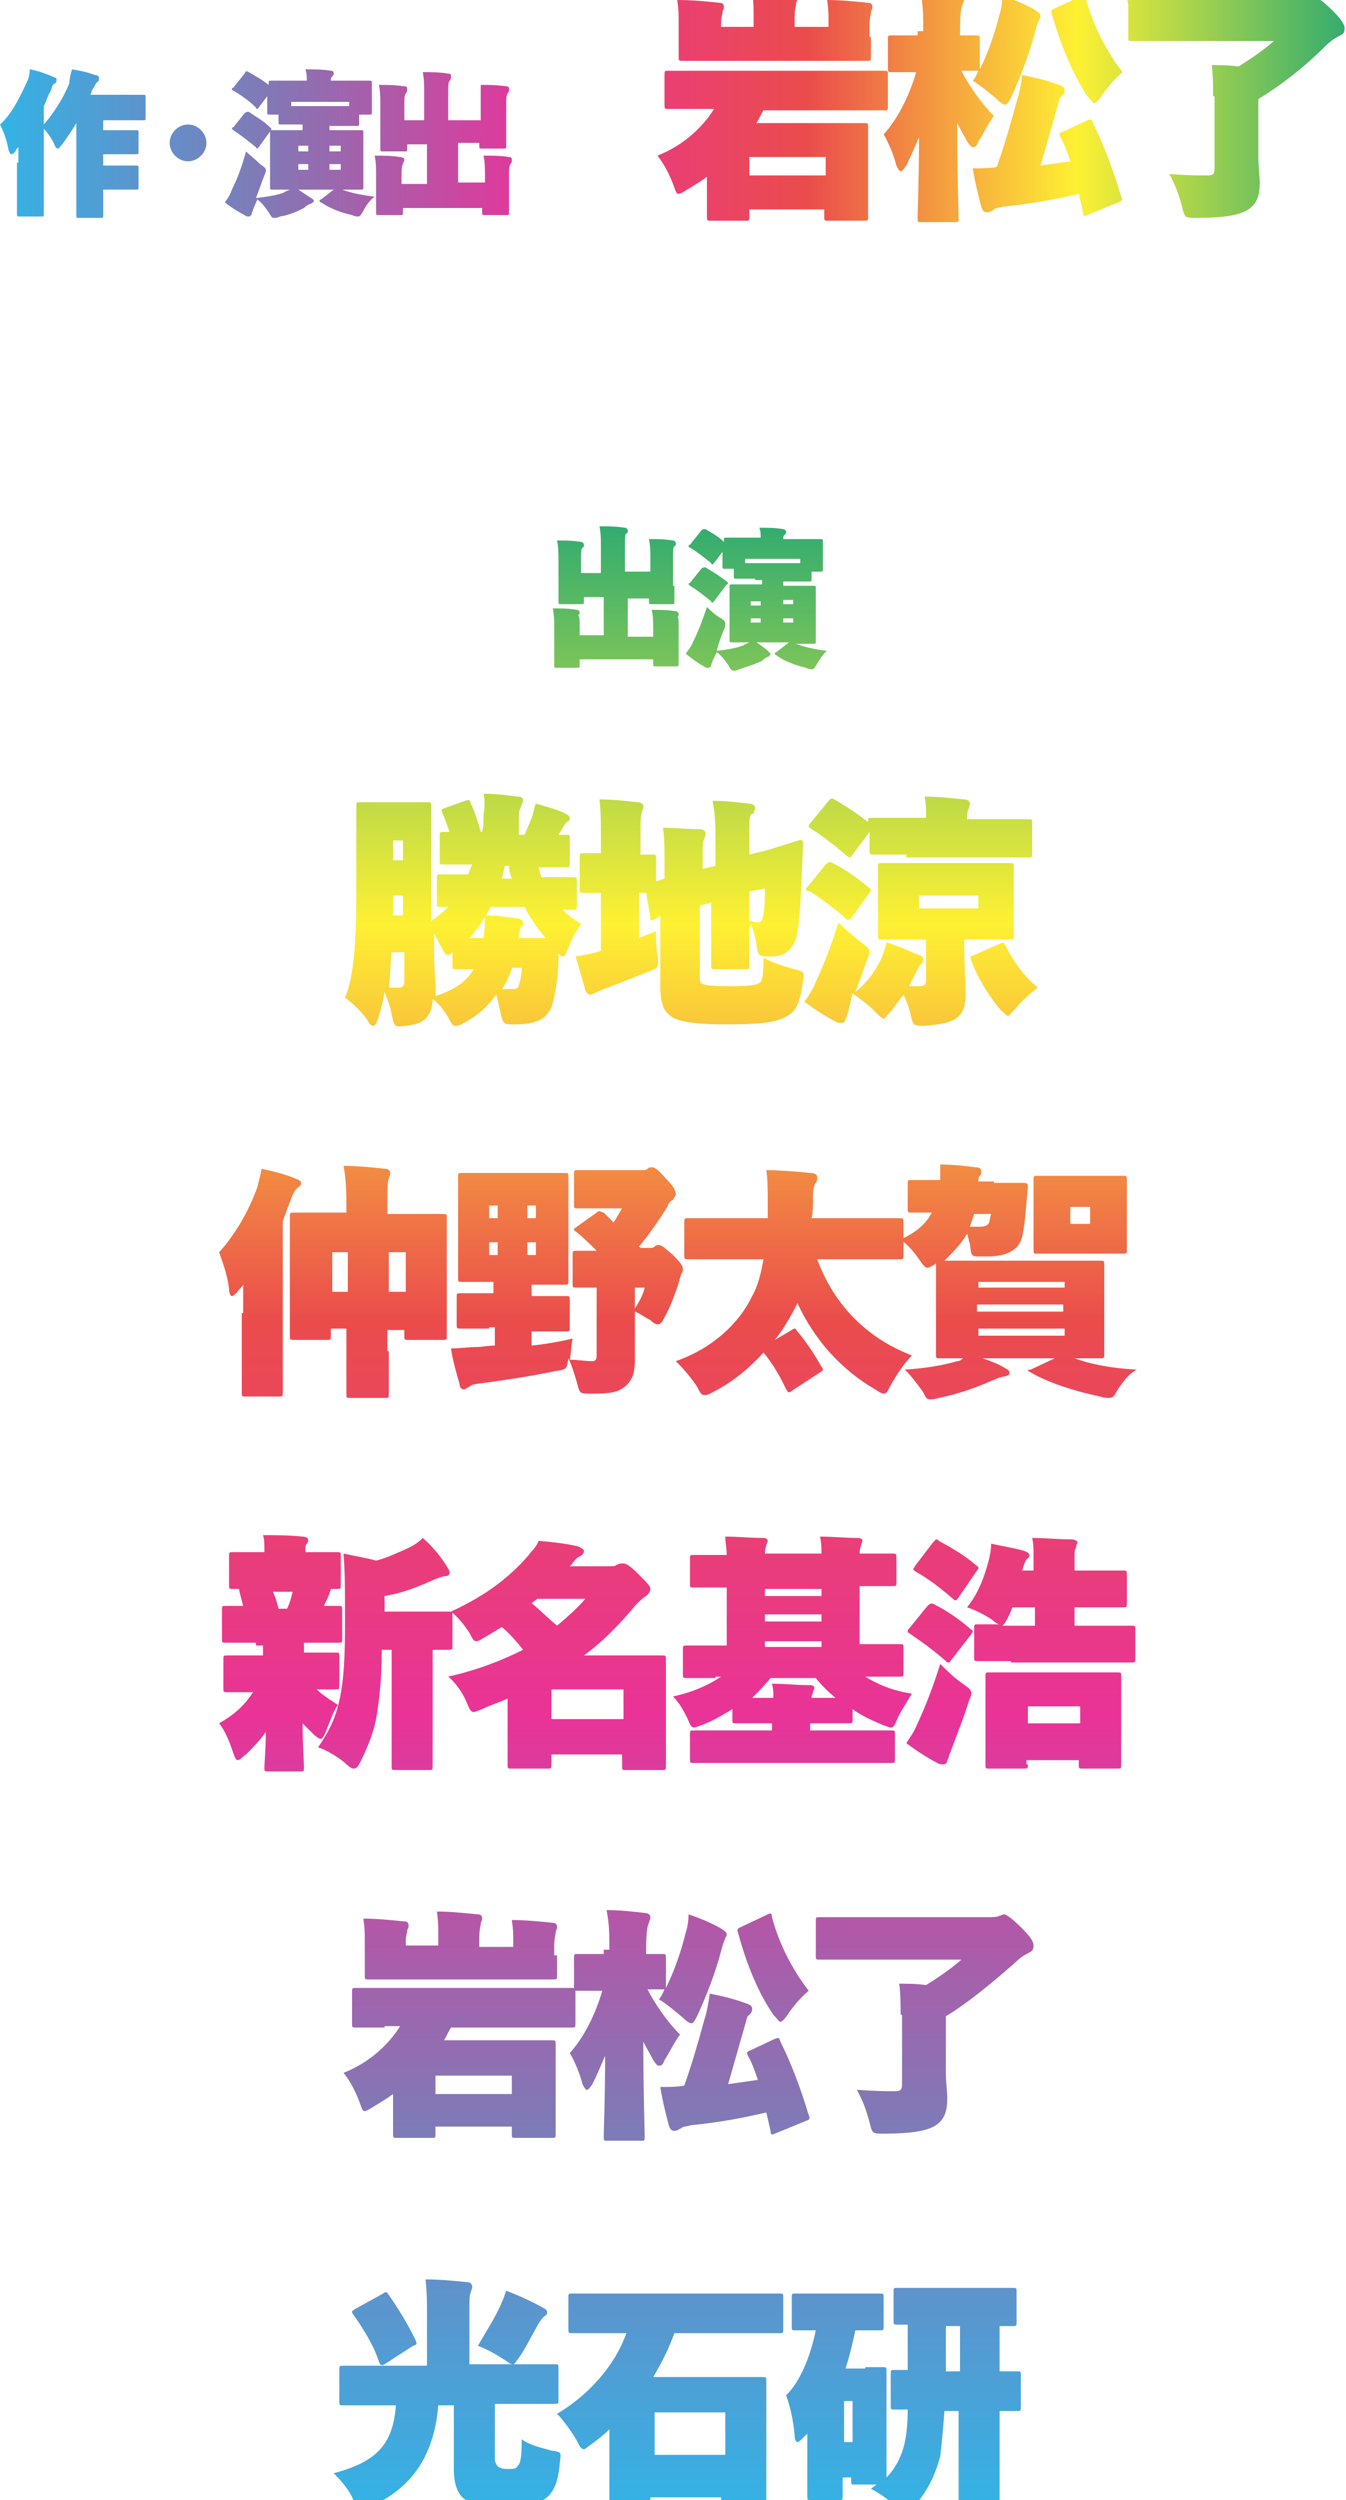 <?xml version="1.0" encoding="utf-8"?>
<!-- Generator: Adobe Illustrator 25.3.1, SVG Export Plug-In . SVG Version: 6.00 Build 0)  -->
<svg version="1.1" id="レイヤー_1" xmlns="http://www.w3.org/2000/svg" xmlns:xlink="http://www.w3.org/1999/xlink" x="0px"
	 y="0px" viewBox="0 0 95.2 176.7" style="enable-background:new 0 0 95.2 176.7;" xml:space="preserve">
<style type="text/css">
	.st0{opacity:0.8;fill:url(#SVGID_1_);}
	.st1{opacity:0.8;fill:url(#SVGID_2_);}
</style>
<linearGradient id="SVGID_1_" gradientUnits="userSpaceOnUse" x1="47.931" y1="177.515" x2="47.931" y2="37.288">
	<stop  offset="0" style="stop-color:#00A0DF"/>
	<stop  offset="0.203" style="stop-color:#6356A3"/>
	<stop  offset="0.4" style="stop-color:#E3007E"/>
	<stop  offset="0.6" style="stop-color:#E51F1F"/>
	<stop  offset="0.8" style="stop-color:#FEED00"/>
	<stop  offset="1" style="stop-color:#00974B"/>
</linearGradient>
<path class="st0" d="M47.7,41.4c0,0.6,0,1,0,1.1c0,0.2,0,0.2-0.2,0.2h-1.4c-0.2,0-0.2,0-0.2-0.2v-0.2h-1.5v2.7h1.8v-0.5
	c0-0.5,0-0.9-0.1-1.4c0.6,0,1.1,0,1.7,0.1c0.1,0,0.2,0.1,0.2,0.2c0,0.1,0,0.2-0.1,0.2C48,43.6,48,43.8,48,44.6v1.3c0,0.6,0,0.9,0,1
	c0,0.2,0,0.2-0.2,0.2h-1.4c-0.2,0-0.2,0-0.2-0.2v-0.3H41v0.4c0,0.2,0,0.2-0.2,0.2h-1.4c-0.2,0-0.2,0-0.2-0.2c0-0.1,0-0.4,0-1v-1.6
	c0-0.5,0-0.9-0.1-1.4c0.6,0,1.1,0,1.7,0.1c0.1,0,0.2,0.1,0.2,0.2c0,0.1-0.1,0.2-0.1,0.2C41,43.6,41,43.8,41,44.4v0.5h1.7v-2.7h-1.4
	v0.3c0,0.2,0,0.2-0.2,0.2h-1.4c-0.2,0-0.2,0-0.2-0.2c0-0.1,0-0.4,0-1.1v-1.8c0-0.5,0-0.9-0.1-1.4c0.6,0,1.1,0,1.7,0.1
	c0.1,0,0.2,0.1,0.2,0.2c0,0.1,0,0.2-0.1,0.2c-0.1,0.1-0.1,0.3-0.1,0.9v0.9h1.4v-1.9c0-0.5,0-0.9-0.1-1.4c0.6,0,1.2,0,1.8,0.1
	c0.1,0,0.2,0.1,0.2,0.2c0,0.1,0,0.2-0.1,0.2c-0.1,0.1-0.1,0.2-0.1,0.9v1.8H46v-0.9c0-0.5,0-0.9-0.1-1.4c0.6,0,1.1,0,1.7,0.1
	c0.1,0,0.2,0.1,0.2,0.2c0,0.1,0,0.2-0.1,0.2c-0.1,0.1-0.1,0.3-0.1,1.1V41.4z M53.4,40.9c-0.9,0-1.2,0-1.3,0c-0.2,0-0.2,0-0.2-0.2
	v-0.5h-0.6c-0.2,0-0.2,0-0.2-0.2c0-0.1,0-0.2,0-1v0l-0.6,0.8c-0.1,0.1-0.1,0.1-0.1,0.1c0,0-0.1,0-0.1-0.1c-0.5-0.4-1-0.8-1.5-1.1
	c-0.1,0-0.1-0.1-0.1-0.1c0,0,0-0.1,0.1-0.1l0.8-1c0.1-0.1,0.1-0.1,0.3-0.1c0.5,0.3,0.9,0.5,1.3,0.9v-0.1c0-0.2,0-0.2,0.2-0.2
	c0.1,0,0.4,0,1.4,0h1c0-0.3,0-0.5-0.1-0.7c0.6,0,1.2,0,1.7,0.1c0.1,0,0.2,0.1,0.2,0.2c0,0.1,0,0.1-0.1,0.2c-0.1,0.1-0.1,0.1-0.1,0.3
	h1.2c1,0,1.3,0,1.4,0c0.2,0,0.2,0,0.2,0.2c0,0.1,0,0.3,0,0.5v0.4c0,0.8,0,1,0,1c0,0.2,0,0.2-0.2,0.2h-0.6v0.5c0,0.2,0,0.2-0.2,0.2
	c-0.1,0-0.4,0-1.3,0h-0.5v0.3h0.7c1,0,1.3,0,1.4,0c0.2,0,0.2,0,0.2,0.2c0,0.1,0,0.4,0,1v1.7c0,0.6,0,0.9,0,1c0,0.2,0,0.2-0.2,0.2
	c-0.1,0-0.4,0-1.2,0c0.5,0.2,1.3,0.4,2.2,0.5c-0.3,0.2-0.5,0.6-0.7,0.9c-0.2,0.3-0.2,0.4-0.4,0.4c-0.1,0-0.2,0-0.4-0.1
	c-0.8-0.2-1.6-0.5-2.1-0.9c-0.1,0-0.1-0.1-0.1-0.1s0-0.1,0.1-0.1l0.9-0.7h-2.3c0.3,0.2,0.6,0.4,0.8,0.6c0.1,0.1,0.2,0.2,0.2,0.2
	c0,0.1-0.1,0.1-0.1,0.2c-0.1,0-0.3,0.1-0.5,0.3c-0.4,0.2-1,0.4-1.6,0.6c-0.2,0.1-0.3,0.1-0.4,0.1c-0.2,0-0.2-0.1-0.4-0.4
	c-0.2-0.3-0.5-0.7-0.8-0.9l-0.3,0.6c0,0.1-0.1,0.2-0.1,0.3c0,0.1-0.1,0.2-0.2,0.2c-0.1,0-0.2,0-0.3-0.1c-0.4-0.2-0.8-0.5-1.3-0.9
	c0.2-0.3,0.4-0.5,0.5-0.8c0.4-0.8,0.7-1.6,1-2.5c0.2,0.2,0.6,0.6,1,0.8c0.3,0.2,0.3,0.3,0.3,0.4c0,0.1,0,0.2-0.1,0.4
	c-0.2,0.5-0.4,1-0.5,1.5c0.8-0.1,1.4-0.2,1.9-0.4c0.1-0.1,0.2-0.1,0.4-0.2c-0.8,0-1.1,0-1.2,0c-0.2,0-0.2,0-0.2-0.2c0-0.1,0-0.4,0-1
	v-1.7c0-0.6,0-0.9,0-1c0-0.2,0-0.2,0.2-0.2c0.1,0,0.4,0,1.4,0h0.7v-0.3H53.4z M50.5,42.5c-0.1,0.1-0.1,0.1-0.1,0.1
	c0,0-0.1,0-0.1-0.1c-0.5-0.4-1-0.8-1.5-1.1c-0.1-0.1-0.1-0.1-0.1-0.1c0,0,0-0.1,0.1-0.1l0.8-1c0.1-0.1,0.2-0.1,0.3-0.1
	c0.5,0.3,1,0.6,1.5,1c0.1,0.1,0.1,0.1,0.1,0.1c0,0,0,0.1-0.1,0.1L50.5,42.5z M56.6,39.5h-3.9v0.3h3.9V39.5z M53.1,42.8h0.7v-0.3
	h-0.7V42.8z M53.1,44h0.7v-0.3h-0.7V44z M56.1,42.4h-0.7v0.3h0.7V42.4z M56.1,44v-0.3h-0.7V44H56.1z M39.5,67.8
	c0,1.2-0.3,2.9-0.5,3.4c-0.3,0.6-0.7,0.9-1.1,1c-0.3,0.1-0.7,0.2-1.5,0.2c-0.8,0-0.8,0-1-0.8c-0.1-0.5-0.2-0.9-0.3-1.3
	c-0.6,0.8-1.3,1.5-2.3,2c-0.3,0.2-0.5,0.2-0.6,0.2c-0.2,0-0.3-0.2-0.5-0.6c-0.3-0.5-0.6-0.9-1.1-1.3c0,0.6-0.2,1.1-0.5,1.4
	c-0.3,0.3-0.7,0.4-1.4,0.5c-0.8,0.1-0.8,0.1-1-0.8c-0.1-0.6-0.3-1.1-0.5-1.6c-0.1,0.7-0.3,1.4-0.5,2c-0.1,0.3-0.2,0.4-0.3,0.4
	s-0.3-0.1-0.4-0.4c-0.5-0.7-1.2-1.3-1.6-1.6c0.6-1.3,0.8-3.9,0.8-7.2V60c0-1.8,0-2.9,0-3c0-0.3,0-0.3,0.3-0.3c0.1,0,0.5,0,1.5,0h1.7
	c1.1,0,1.4,0,1.5,0c0.3,0,0.3,0,0.3,0.3c0,0.1,0,1.2,0,3v5.1c0.4-0.3,0.8-0.6,1.2-1c-0.3,0-0.5,0-0.5,0c-0.3,0-0.3,0-0.3-0.3v-1.7
	c0-0.3,0-0.3,0.3-0.3c0.1,0,0.5,0,1.5,0h0.4c0.1-0.2,0.2-0.5,0.3-0.7c-1.3,0-1.9,0-2,0c-0.3,0-0.3,0-0.3-0.3v-1.7
	c0-0.3,0-0.3,0.3-0.3c0.1,0,0.2,0,0.4,0c-0.2-0.5-0.3-0.9-0.5-1.3c-0.1-0.3-0.1-0.3,0.2-0.4l1.4-0.5c0.3-0.1,0.3-0.1,0.4,0.2
	c0.3,0.6,0.5,1.3,0.7,2h0.1c0.1-0.4,0.1-0.8,0.1-1.2c0.1-0.7,0.1-1,0-1.5c0.9,0,1.6,0.1,2.4,0.2c0.3,0,0.4,0.1,0.4,0.3
	c0,0.1-0.1,0.2-0.1,0.3c-0.1,0.2-0.2,0.4-0.2,0.8L36.7,59h0.4c0.2-0.5,0.5-1.1,0.6-1.5c0.1-0.3,0.1-0.5,0.2-0.7
	c0.7,0.2,1.5,0.4,2.1,0.7c0.2,0.1,0.3,0.2,0.3,0.3c0,0.1,0,0.2-0.2,0.3c-0.1,0.1-0.2,0.2-0.3,0.4L39.5,59c0.3,0,0.5,0,0.5,0
	c0.3,0,0.3,0,0.3,0.3v1.7c0,0.3,0,0.3-0.3,0.3c-0.1,0-0.6,0-1.9,0c0.1,0.3,0.1,0.5,0.2,0.7h0.7c1,0,1.4,0,1.5,0c0.3,0,0.3,0,0.3,0.3
	v1.7c0,0.3,0,0.3-0.3,0.3c-0.1,0-0.3,0-0.7,0c0.4,0.4,0.8,0.7,1.3,1c-0.3,0.4-0.7,1.1-0.9,1.7c-0.2,0.4-0.2,0.6-0.4,0.6
	c-0.1,0-0.2-0.1-0.3-0.2V67.8z M27.7,67.3c-0.1,1-0.1,1.8-0.2,2.5c0.3,0,0.5,0,0.8,0c0.1,0,0.3-0.1,0.3-0.4v-2.1H27.7z M28.5,64.7
	v-1.4h-0.7c0,0.5,0,0.9,0,1.4H28.5z M28.5,59.4h-0.7v1.4h0.7V59.4z M30.8,70.4c1.2-0.4,2.1-0.9,2.7-1.9c-0.8,0-1.1,0-1.2,0
	c-0.3,0-0.3,0-0.3-0.3v-0.9c-0.1,0.1-0.2,0.2-0.3,0.2c-0.2,0-0.3-0.2-0.5-0.6c-0.2-0.3-0.3-0.6-0.5-0.9v1.3c0,0.8,0.1,2.1,0.1,2.8
	V70.4z M38.6,66.3c-0.6-0.7-1.1-1.4-1.5-2.2h-2.4c-0.4,0.8-0.9,1.5-1.5,2.2h1c0.1-0.8,0.1-1.1,0.1-1.6c0.9,0,1.5,0.1,2.2,0.2
	c0.3,0,0.5,0.2,0.5,0.3c0,0.1,0,0.2-0.1,0.3c-0.1,0.1-0.2,0.3-0.2,0.8H38.6z M36.2,68.5c-0.2,0.5-0.4,1-0.7,1.4c0.3,0,0.5,0,0.8,0
	c0.2,0,0.4-0.1,0.4-0.3c0.1-0.3,0.2-0.7,0.2-1.2H36.2z M35.5,62.1h0.7c-0.1-0.3-0.2-0.6-0.2-0.9h-0.3L35.5,62.1z M53,65.5
	c0,1.6,0,2.6,0,2.7c0,0.3,0,0.3-0.3,0.3h-2.1c-0.3,0-0.3,0-0.3-0.3c0-0.1,0-1.1,0-2.7v-1.7L49.5,64v5.1c0,0.2,0,0.3,0.1,0.4
	c0.2,0.1,0.5,0.2,2.1,0.2c1.5,0,1.9-0.1,2.1-0.3c0.1-0.2,0.2-0.4,0.2-1.7c0.6,0.3,1.4,0.6,2.2,0.8c0.7,0.2,0.7,0.2,0.6,0.8
	c-0.2,1.4-0.4,2.1-1.1,2.5c-0.7,0.4-1.5,0.6-4.4,0.6c-2.7,0-3.6-0.3-4-0.7c-0.4-0.3-0.6-1-0.6-2v-5L46.3,65C46,65.1,46,65.1,46,64.8
	l-0.3-1.7c-0.1,0-0.3,0-0.5,0v3.2c0.4-0.2,0.8-0.3,1.2-0.5c0,0.5,0,1.1,0.1,1.7c0.1,0.9,0.1,0.9-0.7,1.2c-1,0.4-2,0.8-3.1,1.2
	c-0.2,0.1-0.4,0.2-0.5,0.2c-0.1,0.1-0.2,0.1-0.4,0.2c-0.2,0-0.3-0.1-0.4-0.3c-0.2-0.7-0.4-1.5-0.7-2.4c0.6-0.1,1.2-0.2,1.8-0.4v-4.1
	c-0.8,0-1.1,0-1.2,0c-0.3,0-0.3,0-0.3-0.3v-2.2c0-0.3,0-0.3,0.3-0.3c0.1,0,0.4,0,1.2,0v-1c0-1.1,0-2-0.1-2.8c1,0,1.8,0.1,2.7,0.2
	c0.2,0,0.4,0.1,0.4,0.3c0,0.2-0.1,0.3-0.1,0.4c-0.1,0.2-0.1,0.7-0.1,1.6v1.4c0.5,0,0.7,0,0.8,0c0.3,0,0.3,0,0.3,0.3v1.6l0.6-0.2
	v-1.3c0-0.6,0-1.5-0.1-2.3c0.9,0,1.6,0.1,2.5,0.1c0.3,0,0.5,0.1,0.5,0.3c0,0.1,0,0.2-0.1,0.4c-0.1,0.2-0.1,0.5-0.1,1.2v0.9l0.9-0.2
	v-2c0-0.9,0-1.5-0.2-2.6c1,0,1.7,0.1,2.6,0.2c0.2,0,0.4,0.1,0.4,0.3c0,0.2-0.1,0.3-0.1,0.4C53,57.5,53,57.9,53,58.7v1.7l1.2-0.3
	c1.7-0.5,2.2-0.7,2.3-0.7c0.2-0.1,0.3,0,0.3,0.2L56.7,62c-0.1,2.4-0.2,3.9-0.5,4.6c-0.3,0.6-0.8,1-1.6,1c-0.2,0-0.4,0-0.5,0
	c-0.5-0.1-0.5-0.1-0.6-0.9c-0.1-0.5-0.2-1-0.4-1.4V65.5z M53,65.1c0.2,0,0.4,0.1,0.5,0.1c0.2,0,0.3,0,0.4-0.2
	c0.1-0.3,0.2-0.7,0.2-2.2L53,63V65.1z M60,71.5c-0.1,0.2-0.1,0.4-0.2,0.5c0,0.2-0.1,0.3-0.3,0.3c-0.1,0-0.3,0-0.4-0.1
	c-0.6-0.3-1.4-0.8-2.2-1.4c0.4-0.6,0.6-0.9,0.8-1.4c0.6-1.3,1.1-2.6,1.6-4.2c0.4,0.4,1,0.9,1.6,1.4c0.4,0.3,0.6,0.4,0.6,0.7
	c0,0.2-0.1,0.3-0.2,0.6c-0.3,0.8-0.5,1.5-0.8,2.2c0.9-0.7,1.5-1.6,1.9-2.5c0.1-0.3,0.2-0.6,0.3-1c0.7,0.2,1.8,0.7,2.3,0.9
	c0.3,0.1,0.3,0.2,0.3,0.3c0,0.1-0.1,0.2-0.1,0.3c-0.1,0.1-0.2,0.2-0.3,0.4c-0.2,0.4-0.4,0.8-0.6,1.2c0.3,0,0.6,0,0.8,0
	c0.3,0,0.4-0.2,0.4-0.4v-2.9h-0.9c-1.5,0-2.1,0-2.2,0c-0.3,0-0.3,0-0.3-0.3c0-0.1,0-0.6,0-1.4v-2c0-0.8,0-1.3,0-1.4
	c0-0.3,0-0.3,0.3-0.3c0.1,0,0.7,0,2.2,0h4.6c1.5,0,2.1,0,2.2,0c0.3,0,0.3,0,0.3,0.3c0,0.1,0,0.6,0,1.4v2c0,0.8,0,1.3,0,1.4
	c0,0.3,0,0.3-0.3,0.3c-0.1,0-0.7,0-2.2,0h-1c0,2,0.1,3,0.1,3.8c0,0.7-0.1,1.4-0.7,1.8c-0.5,0.3-1.1,0.4-2.2,0.5c-0.8,0-0.8,0-1-0.8
	c-0.1-0.5-0.3-1-0.5-1.4c-0.3,0.4-0.6,0.8-0.9,1.2c-0.3,0.3-0.4,0.5-0.5,0.5c-0.1,0-0.3-0.2-0.6-0.5c-0.5-0.5-1.2-1-1.6-1.3L60,71.5
	z M60.2,64.9C60.1,65,60,65,60,65c-0.1,0-0.1,0-0.2-0.1c-0.8-0.7-1.6-1.3-2.5-1.9C57.1,63,57,62.9,57,62.9c0-0.1,0-0.1,0.1-0.2
	l1.3-1.6c0.2-0.2,0.3-0.2,0.5-0.1c0.8,0.4,1.7,1,2.5,1.7c0.1,0.1,0.2,0.1,0.2,0.2s-0.1,0.1-0.1,0.2L60.2,64.9z M64.1,60.4
	c-1.6,0-2.2,0-2.3,0c-0.3,0-0.3,0-0.3-0.3v-1.3l-1.2,1.6c-0.1,0.1-0.1,0.2-0.2,0.2c-0.1,0-0.1-0.1-0.2-0.1c-0.8-0.7-1.7-1.4-2.5-1.9
	c-0.1-0.1-0.2-0.1-0.2-0.2c0-0.1,0-0.1,0.1-0.2l1.3-1.6c0.2-0.2,0.2-0.2,0.4-0.1c0.9,0.5,1.6,1,2.4,1.6c0-0.3,0-0.3,0.3-0.3
	c0.1,0,0.7,0,2.3,0h1.5c0-0.5,0-1-0.1-1.5c1,0,1.8,0.1,2.8,0.2c0.2,0,0.4,0.1,0.4,0.3c0,0.2-0.1,0.3-0.1,0.4
	c-0.1,0.2-0.1,0.4-0.1,0.6v0.1h2c1.6,0,2.2,0,2.3,0c0.3,0,0.3,0,0.3,0.3v2.1c0,0.3,0,0.3-0.3,0.3c-0.1,0-0.7,0-2.3,0H64.1z
	 M69.2,64.2v-0.9H65v0.9H69.2z M70.7,66.7c0.3-0.1,0.3-0.1,0.4,0.1c0.5,1,1.3,2.2,2.3,3c-0.4,0.3-1.1,0.9-1.6,1.5
	c-0.3,0.3-0.4,0.5-0.5,0.5c-0.1,0-0.3-0.2-0.6-0.5c-0.9-1.1-1.6-2.3-2-3.4c-0.1-0.3-0.1-0.3,0.2-0.4L70.7,66.7z M17.2,92.8
	c0-0.7,0-1.3,0-2c-0.1,0.2-0.3,0.3-0.4,0.5c-0.2,0.2-0.3,0.3-0.4,0.3c-0.1,0-0.2-0.2-0.2-0.5c-0.1-1-0.5-2-0.7-2.6
	c1.1-1.2,2.1-2.9,2.7-4.6c0.1-0.4,0.2-0.7,0.3-1.3c0.9,0.2,1.7,0.4,2.4,0.7c0.3,0.1,0.4,0.2,0.4,0.3c0,0.2-0.1,0.2-0.3,0.4
	c-0.1,0.1-0.2,0.2-0.4,0.7c-0.2,0.5-0.4,1.1-0.6,1.6v9.6c0,1.5,0,2.4,0,2.5c0,0.3,0,0.3-0.3,0.3h-2.3c-0.3,0-0.3,0-0.3-0.3
	c0-0.1,0-1,0-2.5V92.8z M27.5,95.5c0,1.8,0,2.9,0,3c0,0.3,0,0.3-0.3,0.3h-2.4c-0.3,0-0.3,0-0.3-0.3c0-0.1,0-1.2,0-3v-1.6h-1.1v0.5
	c0,0.3,0,0.3-0.3,0.3h-2.3c-0.3,0-0.3,0-0.3-0.3c0-0.1,0-0.7,0-3.6v-2c0-2,0-2.6,0-2.8c0-0.3,0-0.3,0.3-0.3c0.1,0,0.7,0,2.3,0h1.4
	v-0.3c0-1,0-1.9-0.2-3c1,0,1.9,0.1,2.9,0.2c0.2,0,0.4,0.1,0.4,0.3c0,0.2-0.1,0.3-0.1,0.4c-0.1,0.2-0.1,0.6-0.1,2.1v0.4H29
	c1.6,0,2.2,0,2.3,0c0.3,0,0.3,0,0.3,0.3c0,0.1,0,0.8,0,2.4v2.3c0,2.8,0,3.5,0,3.6c0,0.3,0,0.3-0.3,0.3h-2.4c-0.3,0-0.3,0-0.3-0.3
	v-0.4h-1.2V95.5z M23.5,91.3h1.1v-2.8h-1.1V91.3z M28.7,88.5h-1.2v2.8h1.2V88.5z M34.6,93.9c-1.4,0-1.9,0-2,0c-0.3,0-0.3,0-0.3-0.3
	v-1.9c0-0.3,0-0.3,0.3-0.3c0.1,0,0.6,0,2,0h0.3v-0.8h-0.2c-1.4,0-1.9,0-2,0c-0.3,0-0.3,0-0.3-0.3c0-0.1,0-0.7,0-1.8V85
	c0-1,0-1.6,0-1.8c0-0.3,0-0.3,0.3-0.3c0.1,0,0.6,0,2,0h3.2c1.4,0,1.9,0,2,0c0.3,0,0.3,0,0.3,0.3c0,0.1,0,0.7,0,1.8v3.7
	c0,1,0,1.7,0,1.8c0,0.3,0,0.3-0.3,0.3c-0.1,0-0.6,0-2,0h-0.3v0.8h0.4c1.4,0,1.9,0,2,0c0.3,0,0.3,0,0.3,0.3v1.9c0,0.3,0,0.3-0.3,0.3
	c-0.1,0-0.6,0-2,0h-0.4v1c1-0.1,2.1-0.3,2.9-0.5c-0.1,0.4-0.1,1-0.2,1.5c0.6,0,1,0.1,1.6,0.1c0.2,0,0.3-0.1,0.3-0.4V91
	c-0.9,0-1.3,0-1.4,0c-0.3,0-0.3,0-0.3-0.3v-2c0-0.3,0-0.3,0.3-0.3c0.1,0,0.5,0,1.4,0c-0.4-0.4-0.9-0.9-1.4-1.3
	c-0.1-0.1-0.2-0.1-0.2-0.2c0-0.1,0.1-0.1,0.2-0.2l1.4-1c0.1-0.1,0.2-0.1,0.2-0.1c0.1,0,0.2,0.1,0.3,0.1l0.7,0.7
	c0.2-0.3,0.4-0.7,0.6-1h-1.2c-1.3,0-1.8,0-1.9,0c-0.3,0-0.3,0-0.3-0.3v-2.1c0-0.3,0-0.3,0.3-0.3c0.1,0,0.6,0,1.9,0h2.5
	c0.3,0,0.4,0,0.5-0.1c0.1-0.1,0.2-0.1,0.3-0.1c0.2,0,0.4,0.1,1,0.8c0.6,0.6,0.7,0.9,0.7,1.1c0,0.1-0.1,0.2-0.2,0.4
	c-0.2,0.1-0.3,0.2-0.4,0.5c-0.7,1.1-1.4,2.1-2,2.8c0,0,0.1,0.1,0.1,0.1h0.6c0.2,0,0.3,0,0.4-0.1c0.1-0.1,0.2-0.1,0.3-0.1
	c0.2,0,0.3,0.1,1,0.7c0.6,0.6,0.7,0.8,0.7,1c0,0.1,0,0.2-0.1,0.3C48,90.6,48,90.7,47.9,91c-0.3,0.8-0.5,1.4-0.9,2.1
	c-0.2,0.4-0.3,0.5-0.5,0.5c-0.1,0-0.3-0.1-0.5-0.3c-0.4-0.2-0.8-0.5-1.1-0.6v1.4c0,0.8,0,1.5,0,2c0,0.8-0.1,1.4-0.7,1.9
	c-0.5,0.4-1,0.5-2.4,0.5c-0.8,0-0.8,0-1-0.8c-0.2-0.7-0.4-1.3-0.6-1.7c-0.1,0.7-0.1,0.8-0.9,0.9c-1.9,0.4-4,0.7-5.5,0.9
	c-0.2,0-0.5,0.1-0.6,0.2c-0.2,0.1-0.3,0.2-0.4,0.2c-0.2,0-0.3-0.2-0.3-0.4c-0.2-0.7-0.5-1.7-0.6-2.5c0.7,0,1.3-0.1,1.9-0.1
	c0.3,0,0.7-0.1,1.2-0.1v-1.3H34.6z M34.6,86.1h0.6v-0.9h-0.6V86.1z M34.6,88.7h0.6v-0.9h-0.6V88.7z M37.9,85.2h-0.6v0.9h0.6V85.2z
	 M37.9,88.7v-0.9h-0.6v0.9H37.9z M44.9,91v1.5c0.3-0.5,0.6-1,0.7-1.5H44.9z M50.7,89c-1.4,0-1.9,0-2,0c-0.3,0-0.3,0-0.3-0.3v-2.3
	c0-0.3,0-0.3,0.3-0.3c0.1,0,0.6,0,2,0h3.6c0-0.4,0-0.9,0-1.3c0-0.6,0-1.5-0.1-2.1c0.8,0,2.2,0.1,3.1,0.2c0.3,0,0.5,0.1,0.5,0.3
	c0,0.1,0,0.3-0.1,0.4c-0.1,0.1-0.2,0.4-0.2,1.1c0,0.5,0,1-0.1,1.4h4.2c1.4,0,1.9,0,2,0c0.3,0,0.3,0,0.3,0.3v2.3c0,0.3,0,0.3-0.3,0.3
	c-0.1,0-0.6,0-2,0h-3.8c1.1,3,3.3,5.5,6.7,6.8c-0.6,0.6-1.1,1.4-1.5,2.1c-0.2,0.4-0.3,0.6-0.5,0.6c-0.1,0-0.3-0.1-0.6-0.3
	c-2.4-1.4-4.3-3.5-5.5-6.1c-0.1,0.2-0.2,0.4-0.3,0.6c-0.4,0.7-0.8,1.4-1.3,2L56,94c0.1-0.1,0.2-0.1,0.2-0.1c0.1,0,0.1,0.1,0.2,0.2
	c0.6,0.7,1.2,1.6,1.7,2.5c0.1,0.1,0.1,0.2,0.1,0.2c0,0.1-0.1,0.1-0.2,0.2L56,98.3c-0.1,0.1-0.2,0.1-0.2,0.1c-0.1,0-0.1-0.1-0.2-0.2
	c-0.4-0.9-1-1.9-1.6-2.6c-1,1.1-2.2,2.1-3.6,2.8c-0.3,0.2-0.5,0.2-0.6,0.2c-0.2,0-0.3-0.2-0.5-0.6c-0.4-0.6-0.9-1.2-1.5-1.8
	c2.6-0.9,4.5-2.7,5.4-4.6c0.4-0.7,0.6-1.5,0.8-2.6H50.7z M70.3,83.6c1.4,0,2,0,2.1,0c0.3,0,0.3,0.1,0.3,0.3l-0.1,1.1
	c-0.1,1.2-0.2,2.2-0.4,2.7c-0.3,0.7-1.1,1.1-2.3,1.1h-0.6c-0.6,0-0.6,0-0.7-0.9c-0.1-0.2-0.1-0.5-0.2-0.7c-0.4,0.7-1,1.3-1.6,1.9
	c0.2,0,0.9,0,2.2,0h6.5c1.6,0,2.2,0,2.3,0c0.3,0,0.3,0,0.3,0.3c0,0.1,0,0.7,0,1.7V94c0,1,0,1.5,0,1.7c0,0.3,0,0.3-0.3,0.3
	c-0.1,0-0.6,0-1.8,0c1.1,0.4,2.5,0.7,4.4,0.8C80,97,79.5,97.5,79,98.3c-0.2,0.4-0.3,0.5-0.6,0.5c-0.1,0-0.3,0-0.6-0.1
	c-1.9-0.4-3.7-1-4.9-1.7c-0.1-0.1-0.2-0.1-0.2-0.1c0-0.1,0.1-0.1,0.2-0.1l1.7-0.8h-5.1c0.6,0.2,1.1,0.4,1.6,0.7
	c0.2,0.1,0.3,0.2,0.3,0.3c0,0.2-0.1,0.2-0.4,0.3c-0.2,0-0.4,0.1-0.9,0.3c-0.9,0.4-2.2,0.9-3.7,1.2c-0.3,0.1-0.5,0.1-0.6,0.1
	c-0.3,0-0.3-0.1-0.5-0.5c-0.5-0.7-0.9-1.2-1.3-1.6c1.5-0.1,2.7-0.3,3.7-0.6c0.2,0,0.3-0.1,0.4-0.2c-1.1,0-1.5,0-1.6,0
	c-0.3,0-0.3,0-0.3-0.3c0-0.1,0-0.7,0-1.7v-3.1c0-1,0-1.5,0-1.6c-0.3,0.2-0.5,0.3-0.6,0.3c-0.2,0-0.3-0.2-0.6-0.6
	c-0.4-0.6-0.9-1.1-1.3-1.4c1.1-0.5,1.8-1.1,2.2-1.9c-1,0-1.3,0-1.4,0c-0.3,0-0.3,0-0.3-0.3v-1.7c0-0.3,0-0.3,0.3-0.3
	c0.1,0,0.6,0,2,0v-0.1c0-0.3,0-0.6,0-1c0.8,0,1.8,0.1,2.5,0.2c0.3,0,0.4,0.1,0.4,0.3c0,0.1,0,0.2-0.1,0.3c-0.1,0.1-0.1,0.2-0.1,0.4
	H70.3z M68.9,85.8c-0.1,0.3-0.2,0.6-0.3,0.9c0.3,0,0.5,0,0.7,0c0.4,0,0.5-0.1,0.6-0.2c0.1-0.1,0.1-0.4,0.2-0.7H68.9z M75.3,90.6
	h-6.1V91h6.1V90.6z M69.1,92.7h6.1v-0.5h-6.1V92.7z M75.3,94.4v-0.5h-6.1v0.5H75.3z M77.6,83.1c1.3,0,1.7,0,1.8,0
	c0.3,0,0.3,0,0.3,0.3c0,0.1,0,0.6,0,1.4v2.1c0,0.8,0,1.3,0,1.4c0,0.3,0,0.3-0.3,0.3c-0.1,0-0.6,0-1.8,0h-2.4c-1.3,0-1.7,0-1.8,0
	c-0.3,0-0.3,0-0.3-0.3c0-0.1,0-0.6,0-1.4v-2.1c0-0.8,0-1.3,0-1.4c0-0.3,0-0.3,0.3-0.3c0.1,0,0.6,0,1.8,0H77.6z M77.1,86.5v-1.2h-1.4
	v1.2H77.1z M18.1,116.1c-1.4,0-2,0-2.1,0c-0.3,0-0.3,0-0.3-0.3v-2c0-0.3,0-0.3,0.3-0.3c0.1,0,0.4,0,1.2,0c-0.1-0.4-0.2-0.7-0.3-1.2
	c-0.3,0-0.4,0-0.4,0c-0.3,0-0.3,0-0.3-0.3v-2c0-0.3,0-0.3,0.3-0.3c0.1,0,0.6,0,2,0h0.2v-0.2c0-0.4,0-0.7-0.1-1c1,0,1.8,0,2.8,0.1
	c0.2,0,0.4,0.1,0.4,0.2c0,0.1,0,0.2-0.1,0.3c-0.1,0.1-0.1,0.2-0.1,0.4v0.2h0.2c1.4,0,1.9,0,2,0c0.3,0,0.3,0,0.3,0.3v2
	c0,0.3,0,0.3-0.3,0.3c-0.1,0-0.2,0-0.4,0c-0.1,0.4-0.3,0.8-0.5,1.2c0.6,0,0.9,0,1,0c0.3,0,0.3,0,0.3,0.3v2c0,0.3,0,0.3-0.3,0.3
	c-0.1,0-0.6,0-2.1,0h-0.3v0.7h0.2c1.4,0,1.9,0,2,0c0.3,0,0.3,0,0.3,0.3v2c0,0.3,0,0.3-0.3,0.3c-0.1,0-0.4,0-1.3,0
	c0.4,0.4,0.9,0.7,1.5,1.1c-0.3,0.4-0.5,1-0.9,2c-0.1,0.2-0.2,0.4-0.3,0.4s-0.3-0.1-0.6-0.4c-0.2-0.2-0.5-0.5-0.7-0.7
	c0,1.4,0.1,2.8,0.1,3.1c0,0.3,0,0.3-0.3,0.3h-2.2c-0.3,0-0.3,0-0.3-0.3c0-0.3,0.1-1.3,0.1-2.5c-0.4,0.6-0.9,1.1-1.4,1.6
	c-0.3,0.2-0.4,0.4-0.6,0.4c-0.1,0-0.2-0.2-0.3-0.5c-0.3-0.9-0.6-1.6-1-2.1c1.2-0.7,1.8-1.3,2.4-2.2c-1.2,0-1.7,0-1.8,0
	c-0.3,0-0.3,0-0.3-0.3v-2c0-0.3,0-0.3,0.3-0.3c0.1,0,0.6,0,2,0h0.5v-0.7H18.1z M19.3,112.5c0.2,0.4,0.3,0.8,0.4,1.2h0.6
	c0.2-0.4,0.3-0.8,0.4-1.2H19.3z M24.4,113.5c0-1.1,0-2.3-0.1-3.7c0.9,0.2,1.6,0.3,2.3,0.5c0.8-0.2,1.6-0.6,2.3-0.9
	c0.4-0.2,0.7-0.4,1-0.7c0.6,0.5,1.2,1.2,1.7,2c0.1,0.2,0.2,0.3,0.2,0.4c0,0.2-0.1,0.3-0.3,0.3c-0.2,0-0.4,0.1-0.7,0.2
	c-1.1,0.5-2.3,1-3.6,1.2v1.1h1.8c1.9,0,2.6,0,2.7,0c0.3,0,0.3,0,0.3,0.3v2.1c0,0.3,0,0.3-0.3,0.3c-0.1,0-0.4,0-1.1,0v6.1
	c0,1.3,0,2,0,2.1c0,0.3,0,0.3-0.3,0.3h-2.3c-0.3,0-0.3,0-0.3-0.3c0-0.1,0-0.9,0-2.1v-6.1h-0.7c0,2.2-0.2,3.7-0.4,4.9
	c-0.2,1-0.6,2-1.1,3c-0.2,0.4-0.3,0.5-0.5,0.5c-0.1,0-0.3-0.1-0.6-0.4c-0.6-0.5-1.3-0.9-1.9-1.1c0.8-1.2,1.2-2,1.5-3.3
	c0.2-0.9,0.4-2.2,0.4-5.1V113.5z M36,120c-0.6,0.3-1.3,0.5-1.9,0.8c-0.3,0.1-0.5,0.2-0.6,0.2c-0.2,0-0.3-0.2-0.5-0.7
	c-0.3-0.7-0.8-1.4-1.3-1.8c2.2-0.5,3.9-1.2,5.3-1.9c-0.4-0.5-0.9-1.1-1.5-1.6c-0.4,0.2-0.8,0.5-1.2,0.7c-0.3,0.2-0.5,0.3-0.6,0.3
	c-0.2,0-0.3-0.2-0.5-0.6c-0.4-0.6-0.8-1.1-1.3-1.5c2.6-1.2,4.2-2.5,5.5-4c0.2-0.3,0.5-0.5,0.7-1c1.1,0.1,2,0.2,2.8,0.4
	c0.2,0.1,0.4,0.2,0.4,0.3c0,0.2-0.1,0.3-0.3,0.4c-0.2,0.1-0.3,0.2-0.6,0.6l-0.1,0.1H43c0.4,0,0.5,0,0.6-0.1c0.2-0.1,0.3-0.1,0.5-0.1
	c0.2,0,0.5,0.2,1,0.7c0.7,0.7,0.9,0.9,0.9,1.1c0,0.2-0.1,0.3-0.3,0.5c-0.2,0.1-0.4,0.3-0.7,0.6c-1.1,1.3-2.2,2.5-3.7,3.6h3.2
	c1.3,0,2.2,0,2.3,0c0.3,0,0.3,0,0.3,0.3c0,0.1,0,0.7,0,2.6v1.8c0,2.4,0,2.9,0,3.1c0,0.3,0,0.3-0.3,0.3h-2.5c-0.3,0-0.3,0-0.3-0.3
	V124H39v0.7c0,0.3,0,0.3-0.3,0.3h-2.5c-0.3,0-0.3,0-0.3-0.3c0-0.1,0-0.7,0-3.1V120z M37.6,113.3c0.6,0.5,1.2,1.1,1.8,1.6
	c0.7-0.6,1.4-1.2,2-1.9H38L37.6,113.3z M44.1,119.4H39v2.1h5.1V119.4z M50.6,118.6c-1.4,0-1.9,0-2,0c-0.3,0-0.3,0-0.3-0.3v-1.7
	c0-0.3,0-0.3,0.3-0.3c0.1,0,0.6,0,2,0h0.8v-4.1h-0.1c-1.5,0-2,0-2.2,0c-0.3,0-0.3,0-0.3-0.3v-1.7c0-0.3,0-0.3,0.3-0.3
	c0.1,0,0.7,0,2.2,0h0.1c0-0.5-0.1-0.8-0.1-1.3c0.9,0,1.8,0.1,2.7,0.1c0.2,0,0.3,0.1,0.3,0.2s-0.1,0.2-0.1,0.3c0,0.1-0.1,0.2-0.1,0.6
	h4c0-0.5,0-0.7-0.1-1.2c0.9,0,1.8,0.1,2.7,0.1c0.2,0,0.3,0.1,0.3,0.2s-0.1,0.2-0.1,0.3c0,0.1-0.1,0.2-0.1,0.6h0.1c1.5,0,2,0,2.2,0
	c0.3,0,0.3,0,0.3,0.3v1.7c0,0.3,0,0.3-0.3,0.3c-0.1,0-0.7,0-2.2,0h-0.1v4.1h0.8c1.4,0,1.9,0,2,0c0.3,0,0.3,0,0.3,0.3v1.7
	c0,0.3,0,0.3-0.3,0.3c-0.1,0-0.6,0-2,0h-0.4c0.8,0.5,1.9,1,3.3,1.2c-0.3,0.5-0.7,1.1-1,1.7c-0.2,0.5-0.3,0.7-0.5,0.7
	c-0.1,0-0.3-0.1-0.6-0.2c-0.7-0.3-1.4-0.6-2.1-1.1v0.7c0,0.3,0,0.3-0.3,0.3c-0.1,0-0.6,0-2.1,0h-0.6v0.5h3.5c1.5,0,2.1,0,2.2,0
	c0.3,0,0.3,0,0.3,0.3v1.7c0,0.3,0,0.3-0.3,0.3c-0.1,0-0.7,0-2.2,0h-9.5c-1.5,0-2.1,0-2.2,0c-0.3,0-0.3,0-0.3-0.3v-1.7
	c0-0.3,0-0.3,0.3-0.3c0.1,0,0.7,0,2.2,0h3.3v-0.5h-0.4c-1.4,0-2,0-2.1,0c-0.3,0-0.3,0-0.3-0.3v-0.7c-0.7,0.4-1.3,0.8-2.1,1.1
	c-0.3,0.1-0.5,0.2-0.6,0.2c-0.2,0-0.3-0.2-0.5-0.7c-0.3-0.6-0.6-1.1-1-1.5c1.4-0.3,2.5-0.8,3.4-1.4H50.6z M54.7,120
	c0-0.4,0-0.6-0.1-1c0.9,0,1.7,0.1,2.7,0.1c0.2,0,0.3,0.1,0.3,0.2s-0.1,0.2-0.1,0.3c0,0.1-0.1,0.2-0.1,0.4h1.7
	c-0.5-0.4-1-0.9-1.4-1.4h-3.2c-0.4,0.5-0.9,1-1.3,1.4H54.7z M54.1,112.8h4v-0.5h-4V112.8z M54.1,114.6h4v-0.5h-4V114.6z M54.1,116.4
	h4V116h-4V116.4z M68.1,119c0.4,0.3,0.6,0.4,0.6,0.7c0,0.2-0.1,0.3-0.2,0.6c-0.4,1.3-0.9,2.5-1.3,3.6c-0.1,0.2-0.1,0.4-0.2,0.5
	c0,0.2-0.1,0.3-0.3,0.3c-0.1,0-0.3,0-0.4-0.1c-0.6-0.3-1.4-0.8-2.2-1.4c0.4-0.6,0.6-0.9,0.8-1.4c0.6-1.3,1.1-2.6,1.6-4.2
	C66.9,118,67.5,118.6,68.1,119z M67.3,117.3c-0.1,0.1-0.1,0.2-0.2,0.2c-0.1,0-0.1,0-0.2-0.1c-0.8-0.7-1.6-1.3-2.5-1.9
	c-0.1-0.1-0.2-0.1-0.2-0.2c0-0.1,0-0.1,0.1-0.2l1.3-1.6c0.2-0.2,0.3-0.2,0.5-0.1c0.8,0.4,1.7,1,2.5,1.7c0.1,0.1,0.2,0.1,0.2,0.2
	s-0.1,0.1-0.1,0.2L67.3,117.3z M67.8,112.9c-0.1,0.1-0.1,0.2-0.2,0.2c-0.1,0-0.1,0-0.2-0.1c-0.8-0.7-1.7-1.4-2.6-1.9
	c-0.1-0.1-0.2-0.1-0.2-0.2c0-0.1,0.1-0.1,0.1-0.2L66,109c0.1-0.1,0.2-0.2,0.2-0.2c0.1,0,0.1,0,0.2,0.1c0.9,0.5,1.8,1,2.6,1.7
	c0.1,0.1,0.2,0.1,0.2,0.2c0,0.1,0,0.1-0.1,0.2L67.8,112.9z M71.5,117.4c-1.6,0-2.2,0-2.3,0c-0.3,0-0.3,0-0.3-0.3v-2
	c0-0.3,0-0.3,0.3-0.3c0.1,0,0.5,0,1.5,0c-0.1,0-0.3-0.1-0.5-0.3c-0.6-0.4-1.2-0.7-1.8-0.9c0.8-1,1.2-2.1,1.5-3.2
	c0.1-0.4,0.2-0.8,0.2-1.3c0.9,0.2,1.6,0.3,2.3,0.5c0.3,0.1,0.4,0.2,0.4,0.3c0,0.1,0,0.2-0.2,0.3c-0.1,0.2-0.2,0.4-0.3,0.8h0.8v-1
	c0-0.5,0-0.9-0.1-1.3c1,0,1.9,0.1,2.8,0.1c0.2,0,0.4,0.1,0.4,0.2c0,0.1-0.1,0.2-0.1,0.4c-0.1,0.1-0.1,0.3-0.1,0.6v1h1.3
	c1.5,0,2,0,2.1,0c0.3,0,0.3,0,0.3,0.3v2c0,0.3,0,0.3-0.3,0.3c-0.1,0-0.6,0-2.1,0h-1.3v1.3h1.7c1.6,0,2.2,0,2.3,0
	c0.3,0,0.3,0,0.3,0.3v2c0,0.3,0,0.3-0.3,0.3c-0.1,0-0.7,0-2.3,0H71.5z M72.7,124.7c0,0.3,0,0.3-0.3,0.3H70c-0.3,0-0.3,0-0.3-0.3
	c0-0.1,0-0.6,0-2.9v-1.3c0-1.4,0-1.9,0-2c0-0.3,0-0.3,0.3-0.3c0.1,0,0.7,0,2.2,0h4.6c1.5,0,2.1,0,2.2,0c0.3,0,0.3,0,0.3,0.3
	c0,0.1,0,0.7,0,1.7v1.6c0,2.2,0,2.8,0,2.9c0,0.3,0,0.3-0.3,0.3h-2.4c-0.3,0-0.3,0-0.3-0.3v-0.3h-3.7V124.7z M71.6,113.6
	c-0.1,0.3-0.2,0.5-0.3,0.7c-0.2,0.4-0.3,0.5-0.4,0.6h2.3v-1.3H71.6z M76.4,120.6h-3.7v1.2h3.7V120.6z M27.2,143.3c-1.4,0-1.9,0-2,0
	c-0.3,0-0.3,0-0.3-0.3v-2.2c0-0.3,0-0.3,0.3-0.3c0.1,0,0.6,0,2,0h11.2c1.4,0,1.9,0,2,0c0.3,0,0.3,0,0.3,0.3v2.2c0,0.3,0,0.3-0.3,0.3
	c-0.1,0-0.6,0-2,0h-6.5c-0.2,0.3-0.3,0.6-0.5,0.9h5.1c1.5,0,2.3,0,2.5,0c0.3,0,0.3,0,0.3,0.3c0,0.1,0,0.7,0,2.2v1.5c0,2,0,2.5,0,2.6
	c0,0.3,0,0.3-0.3,0.3h-2.5c-0.3,0-0.3,0-0.3-0.3v-0.5h-5.4v0.5c0,0.3,0,0.3-0.3,0.3h-2.4c-0.3,0-0.3,0-0.3-0.3c0-0.1,0-0.6,0-2.6
	V148c-0.4,0.3-0.9,0.6-1.4,0.9c-0.3,0.2-0.5,0.3-0.6,0.3c-0.2,0-0.2-0.2-0.4-0.7c-0.3-0.8-0.7-1.5-1.1-2c1.8-0.7,3.2-2,4-3.3H27.2z
	 M39.4,138.2c0,0.8,0,1.3,0,1.4c0,0.3,0,0.3-0.3,0.3c-0.1,0-0.7,0-2.3,0h-8.4c-1.6,0-2.2,0-2.3,0c-0.3,0-0.3,0-0.3-0.3
	c0-0.1,0-0.6,0-1.4v-0.9c0-0.8,0-1-0.1-1.7c0.9,0,1.9,0.1,2.9,0.2c0.2,0,0.3,0.1,0.3,0.3c0,0.2-0.1,0.2-0.1,0.4
	c0,0.1-0.1,0.3-0.1,0.7v0.3h2.3v-0.6c0-0.7,0-1.1-0.1-1.8c0.9,0,1.9,0.1,2.9,0.2c0.2,0,0.3,0.1,0.3,0.3c0,0.2-0.1,0.2-0.1,0.4
	c0,0.1-0.1,0.3-0.1,1v0.6h2.4v-0.3c0-0.7,0-0.9-0.1-1.6c0.9,0,2,0.1,2.9,0.2c0.2,0,0.3,0.1,0.3,0.3s-0.1,0.2-0.1,0.4
	c0,0.1-0.1,0.4-0.1,0.9V138.2z M36.2,146.7h-5.4v1.3h5.4V146.7z M43.1,137.8c0-1.1,0-1.8-0.2-2.8c1,0,1.8,0.1,2.7,0.2
	c0.2,0,0.4,0.1,0.4,0.3c0,0.2-0.1,0.3-0.1,0.4c-0.1,0.2-0.2,0.5-0.2,2v0.2c0.7,0,1,0,1.1,0c0.3,0,0.3,0,0.3,0.3v2.1
	c0.5-1,1-2.3,1.4-3.9c0.1-0.3,0.2-0.8,0.2-1.3c0.9,0.3,1.8,0.7,2.3,1c0.3,0.2,0.4,0.3,0.4,0.4c0,0.2-0.1,0.2-0.1,0.3
	c-0.1,0.2-0.2,0.5-0.3,0.9c-0.4,1.5-1,3.1-1.7,4.6c-0.2,0.4-0.3,0.5-0.4,0.5c-0.1,0-0.3-0.1-0.6-0.4c-0.6-0.5-1.2-1-1.7-1.3
	c0.2-0.2,0.3-0.5,0.4-0.7h-0.2c-0.1,0-0.4,0-1,0c0.5,1,1.4,2.3,2.3,3.2c-0.4,0.5-0.7,1.2-1.1,1.8c-0.1,0.3-0.2,0.4-0.4,0.4
	c-0.1,0-0.2-0.1-0.4-0.4c-0.2-0.4-0.5-0.9-0.7-1.3c0,3.5,0.1,6.3,0.1,6.7c0,0.3,0,0.3-0.3,0.3h-2.3c-0.3,0-0.3,0-0.3-0.3
	c0-0.4,0.1-2.8,0.1-5.7c-0.3,0.7-0.6,1.4-0.9,2c-0.2,0.3-0.3,0.4-0.4,0.4c-0.1,0-0.2-0.2-0.3-0.4c-0.2-0.8-0.6-1.7-0.9-2.2
	c1-1.1,1.8-2.7,2.3-4.4c-1.2,0-1.5,0-1.7,0c-0.3,0-0.3,0-0.3-0.3v-2c0-0.3,0-0.3,0.3-0.3c0.1,0,0.5,0,1.7,0h0.1V137.8z M54.8,150.8
	c-0.2,0.1-0.3,0.1-0.3-0.2l-0.3-1.3c-1.7,0.4-3.3,0.7-5.3,0.9c-0.4,0.1-0.6,0.1-0.7,0.2c-0.2,0.1-0.3,0.2-0.5,0.2
	c-0.2,0-0.3-0.1-0.4-0.4c-0.2-0.8-0.4-1.5-0.6-2.7c0.6,0,1.2,0,1.7-0.1c0.5-1.4,1-3.1,1.4-4.6c0.2-0.6,0.3-1.2,0.4-1.9
	c1,0.2,1.8,0.4,2.6,0.7c0.3,0.1,0.4,0.2,0.4,0.4c0,0.2-0.1,0.3-0.2,0.4c-0.2,0.1-0.2,0.4-0.3,0.7c-0.4,1.4-0.8,2.8-1.2,4.2
	c0.7-0.1,1.4-0.2,2.1-0.3c-0.2-0.6-0.4-1.2-0.7-1.7c-0.1-0.2-0.1-0.3,0.2-0.4l1.7-0.8c0.3-0.1,0.3-0.1,0.4,0.2
	c0.8,1.6,1.5,3.5,2,5.2c0.1,0.2,0.1,0.3-0.2,0.4L54.8,150.8z M54.3,135.3c0.2-0.1,0.3-0.1,0.3,0.2c0.5,1.9,1.5,3.8,2.6,5.2
	c-0.5,0.4-1.1,1.1-1.5,1.7c-0.2,0.3-0.4,0.5-0.5,0.5c-0.1,0-0.2-0.2-0.5-0.5c-1.1-1.6-1.9-3.6-2.5-5.8c-0.1-0.3,0-0.3,0.2-0.4
	L54.3,135.3z M63.7,142.4c0-0.6,0-1.5-0.1-2.2c0.6,0,1.2,0,1.9,0.1c0.8-0.5,1.7-1.1,2.5-1.8h-8c-1.4,0-1.9,0-2,0
	c-0.3,0-0.3,0-0.3-0.3v-2.4c0-0.3,0-0.3,0.3-0.3c0.1,0,0.6,0,2,0h9.7c0.5,0,0.8,0,1-0.1c0.1,0,0.2-0.1,0.3-0.1c0.1,0,0.4,0.1,1.3,1
	c0.7,0.7,0.8,1,0.8,1.2c0,0.3-0.1,0.4-0.3,0.5c-0.4,0.2-0.7,0.4-1.1,0.8c-1.6,1.4-3.3,2.8-4.8,3.7v3.9c0,0.9,0.1,1.4,0.1,1.9
	c0,0.9-0.2,1.5-0.8,1.9c-0.6,0.4-1.7,0.6-3.7,0.6c-0.8,0-0.8,0-1-0.8c-0.2-0.8-0.5-1.6-0.9-2.3c1.4,0.1,2,0.1,2.7,0.1
	c0.4,0,0.5-0.1,0.5-0.5V142.4z M26.4,170c-1.4,0-1.9,0-2.1,0c-0.3,0-0.3,0-0.3-0.3v-2.2c0-0.3,0-0.3,0.3-0.3c0.1,0,0.6,0,2.1,0h3.8
	v-3.7c0-0.9,0-1.4-0.1-2.4c1,0,2,0.1,3,0.2c0.2,0,0.3,0.2,0.3,0.3c0,0.2-0.1,0.3-0.1,0.4c-0.1,0.2-0.1,0.5-0.1,1.4v3.7h3.9
	c1.4,0,1.9,0,2.1,0c0.3,0,0.3,0,0.3,0.3v2.2c0,0.3,0,0.3-0.3,0.3c-0.1,0-0.6,0-2.1,0H35v3.9c0,0.2,0.1,0.4,0.2,0.5
	c0.1,0.1,0.3,0.2,0.7,0.2c0.4,0,0.6,0,0.7-0.2c0.2-0.2,0.3-0.5,0.3-1.9c0.5,0.4,1.4,0.6,2.1,0.8c0.7,0.1,0.7,0.1,0.6,0.8
	c-0.1,1.3-0.4,2-0.8,2.4c-0.5,0.5-1.3,0.7-3.2,0.7c-1.7,0-2.5-0.2-2.9-0.6c-0.4-0.4-0.6-1.1-0.6-1.9V170H31
	c-0.3,3.6-1.9,5.9-4.9,7.2c-0.3,0.1-0.5,0.2-0.6,0.2c-0.2,0-0.3-0.2-0.5-0.7c-0.3-0.7-0.8-1.3-1.4-1.9c3-0.8,4.2-2,4.4-4.8H26.4z
	 M27.2,167.1c-0.2,0.1-0.3,0.1-0.4-0.2c-0.4-1.2-1.1-2.3-1.8-3.3c-0.1-0.1-0.1-0.2-0.1-0.2c0-0.1,0.1-0.1,0.2-0.2l2-1.1
	c0.1-0.1,0.2-0.1,0.2-0.1c0.1,0,0.1,0.1,0.2,0.2c0.7,1,1.3,2,1.9,3.2c0.1,0.3,0.1,0.3-0.2,0.4L27.2,167.1z M35.5,162.7
	c0.1-0.2,0.2-0.5,0.3-0.8c0.8,0.3,1.7,0.7,2.6,1.2c0.2,0.1,0.3,0.2,0.3,0.3s0,0.2-0.2,0.3c-0.1,0.1-0.2,0.2-0.4,0.5
	c-0.5,0.9-0.9,1.7-1.3,2.3c-0.3,0.4-0.4,0.6-0.5,0.6c-0.2,0-0.3-0.1-0.6-0.3c-0.6-0.4-1.3-0.8-1.9-1
	C34.3,164.9,35.1,163.7,35.5,162.7z M46.2,176.9c0,0.3,0,0.3-0.3,0.3h-2.5c-0.3,0-0.3,0-0.3-0.3c0-0.1,0-0.8,0-3.8v-1.4
	c-0.4,0.4-0.8,0.7-1.2,1c-0.3,0.2-0.5,0.4-0.6,0.4c-0.2,0-0.3-0.2-0.5-0.6c-0.4-0.7-1-1.5-1.4-1.9c2.2-1.3,4.1-3.4,4.9-5.7h-1.7
	c-1.5,0-2,0-2.1,0c-0.3,0-0.3,0-0.3-0.3v-2.2c0-0.3,0-0.3,0.3-0.3c0.1,0,0.6,0,2.1,0h10.4c1.5,0,2,0,2.1,0c0.3,0,0.3,0,0.3,0.3v2.2
	c0,0.3,0,0.3-0.3,0.3c-0.1,0-0.6,0-2.1,0h-5.3c-0.4,1.1-0.9,2.1-1.5,3.1h5.4c1.6,0,2.2,0,2.3,0c0.3,0,0.3,0,0.3,0.3
	c0,0.1,0,0.8,0,2.6v2.4c0,2.9,0,3.6,0,3.7c0,0.3,0,0.3-0.3,0.3h-2.6c-0.3,0-0.3,0-0.3-0.3v-0.5h-5V176.9z M51.3,170.5h-5v3h5V170.5z
	 M61.2,167.3c0.7,0,1,0,1.2,0c0.3,0,0.3,0,0.3,0.3c0,0.1,0,0.7,0,2.7v2c0,1.7,0,2.4,0,2.8c0.6-0.6,1-1.4,1.2-2.1
	c0.2-0.7,0.3-1.6,0.3-2.7c-0.6,0-0.8,0-0.9,0c-0.3,0-0.3,0-0.3-0.3v-2.2c0-0.3,0-0.3,0.3-0.3c0.1,0,0.3,0,0.9,0v-3.2
	c-0.5,0-0.7,0-0.7,0c-0.3,0-0.3,0-0.3-0.3V162c0-0.3,0-0.3,0.3-0.3c0.1,0,0.6,0,2.1,0h3.9c1.5,0,2,0,2.1,0c0.3,0,0.3,0,0.3,0.3v2.1
	c0,0.3,0,0.3-0.3,0.3c-0.1,0-0.3,0-0.9,0v3.2c0.8,0,1.1,0,1.2,0c0.3,0,0.3,0,0.3,0.3v2.2c0,0.3,0,0.3-0.3,0.3c-0.1,0-0.4,0-1.2,0
	v5.2c0,1,0,1.6,0,1.7c0,0.3,0,0.3-0.3,0.3h-2.3c-0.3,0-0.3,0-0.3-0.3c0-0.1,0-0.7,0-1.7v-5.2h-1c-0.1,1.3-0.2,2.4-0.3,3.2
	c-0.4,1.5-1,2.6-1.9,3.6c-0.3,0.3-0.4,0.5-0.6,0.5c-0.2,0-0.3-0.2-0.6-0.5c-0.5-0.5-1.2-1-1.8-1.3l0.4-0.3h-1.5
	c-0.3,0-0.3,0-0.3-0.3v-0.2h-0.6v1.3c0,0.3,0,0.3-0.3,0.3h-1.9c-0.3,0-0.3,0-0.3-0.3c0-0.1,0-0.7,0-2.9v-1.5l-0.3,0.3
	c-0.2,0.2-0.3,0.3-0.4,0.3c-0.1,0-0.2-0.2-0.2-0.5c-0.1-1.1-0.3-2-0.6-2.8c1-1,1.7-2.7,2.1-4.6c-0.9,0-1.3,0-1.4,0
	c-0.3,0-0.3,0-0.3-0.3v-2c0-0.3,0-0.3,0.3-0.3c0.1,0,0.5,0,1.8,0h2.3c1.2,0,1.6,0,1.8,0c0.3,0,0.3,0,0.3,0.3v2c0,0.3,0,0.3-0.3,0.3
	c-0.1,0-0.5,0-1.7,0c-0.2,0.9-0.4,1.8-0.7,2.7H61.2z M60.3,169.7h-0.6v2.9h0.6V169.7z M66.9,167.6h1v-3.2h-1V167.6z"/>
<linearGradient id="SVGID_2_" gradientUnits="userSpaceOnUse" x1="0" y1="7.478" x2="95.208" y2="7.478">
	<stop  offset="0" style="stop-color:#00A0DF"/>
	<stop  offset="0.2" style="stop-color:#6356A3"/>
	<stop  offset="0.4" style="stop-color:#E3007E"/>
	<stop  offset="0.6" style="stop-color:#E51F1F"/>
	<stop  offset="0.8" style="stop-color:#FEED00"/>
	<stop  offset="1" style="stop-color:#00974B"/>
</linearGradient>
<path class="st1" d="M1.3,11.5c0-0.4,0-0.7,0-1.1c-0.1,0.1-0.2,0.2-0.2,0.3c-0.1,0.1-0.2,0.2-0.3,0.2c-0.1,0-0.1-0.1-0.2-0.3
	C0.5,9.9,0.2,9.2,0,8.8c0.8-0.7,1.4-1.9,1.9-3C2,5.6,2.1,5.3,2.1,4.9c0.6,0.1,1.1,0.3,1.6,0.5C3.9,5.5,4,5.5,4,5.6
	c0,0.1,0,0.2-0.1,0.3C3.8,5.9,3.7,6,3.6,6.4C3.4,6.7,3.3,7.1,3.1,7.5v1.3C3.8,8,4.5,6.9,4.9,5.9C4.9,5.6,5,5.2,5.1,4.9
	C5.7,5,6.2,5.1,6.7,5.3C6.9,5.3,7,5.4,7,5.5c0,0.1,0,0.2-0.1,0.3C6.8,5.8,6.7,6.1,6.5,6.4L6.4,6.7h2.4c0.9,0,1.2,0,1.3,0
	c0.2,0,0.2,0,0.2,0.2v1.4c0,0.2,0,0.2-0.2,0.2c-0.1,0-0.4,0-1.3,0H7.3v0.7h0.9c1,0,1.3,0,1.4,0c0.2,0,0.2,0,0.2,0.2v1.3
	c0,0.2,0,0.2-0.2,0.2c-0.1,0-0.4,0-1.4,0H7.3v0.8h0.9c1,0,1.3,0,1.4,0c0.2,0,0.2,0,0.2,0.2v1.3c0,0.2,0,0.2-0.2,0.2
	c-0.1,0-0.4,0-1.4,0H7.3v0.1c0,1,0,1.6,0,1.7c0,0.2,0,0.2-0.2,0.2H5.6c-0.2,0-0.2,0-0.2-0.2c0-0.1,0-0.7,0-1.7V8.7
	c-0.3,0.5-0.7,1.1-1,1.5c-0.2,0.2-0.2,0.3-0.3,0.3c-0.1,0-0.2-0.1-0.3-0.4c-0.2-0.4-0.5-0.8-0.7-1v4.4c0,0.9,0,1.5,0,1.6
	c0,0.2,0,0.2-0.2,0.2H1.4c-0.2,0-0.2,0-0.2-0.2c0-0.1,0-0.6,0-1.6V11.5z M14.6,10.1c0,0.7-0.6,1.3-1.3,1.3c-0.7,0-1.3-0.6-1.3-1.3
	c0-0.7,0.6-1.3,1.3-1.3C14,8.8,14.6,9.4,14.6,10.1z M21.3,8.8c-0.9,0-1.3,0-1.4,0c-0.2,0-0.2,0-0.2-0.2V8.1h-0.6
	c-0.2,0-0.2,0-0.2-0.2c0-0.1,0-0.3,0-1.1v0l-0.6,0.8c-0.1,0.1-0.1,0.1-0.1,0.1c0,0-0.1,0-0.1-0.1c-0.5-0.5-1.1-0.9-1.6-1.2
	c-0.1,0-0.1-0.1-0.1-0.1c0,0,0-0.1,0.1-0.1l0.8-1C17.4,5,17.4,5,17.6,5.1C18.1,5.4,18.5,5.6,19,6V5.9c0-0.2,0-0.2,0.2-0.2
	c0.1,0,0.5,0,1.5,0h1c0-0.3,0-0.5-0.1-0.8c0.6,0,1.2,0,1.8,0.1c0.2,0,0.2,0.1,0.2,0.2c0,0.1,0,0.1-0.1,0.2c-0.1,0.1-0.1,0.1-0.1,0.3
	h1.2c1,0,1.4,0,1.5,0c0.2,0,0.2,0,0.2,0.2c0,0.1,0,0.3,0,0.5v0.4c0,0.8,0,1,0,1.1c0,0.2,0,0.2-0.2,0.2h-0.7v0.6c0,0.2,0,0.2-0.2,0.2
	c-0.1,0-0.4,0-1.4,0h-0.5v0.3h0.8c1,0,1.4,0,1.4,0c0.2,0,0.2,0,0.2,0.2c0,0.1,0,0.4,0,1v1.8c0,0.6,0,0.9,0,1c0,0.2,0,0.2-0.2,0.2
	c-0.1,0-0.4,0-1.3,0c0.5,0.2,1.4,0.4,2.3,0.5c-0.3,0.2-0.6,0.6-0.8,1c-0.2,0.3-0.2,0.4-0.4,0.4c-0.1,0-0.2,0-0.4-0.1
	c-0.9-0.2-1.6-0.5-2.2-0.9c-0.1,0-0.1-0.1-0.1-0.1s0-0.1,0.1-0.1l0.9-0.7h-2.5c0.3,0.2,0.6,0.4,0.9,0.6c0.2,0.1,0.2,0.2,0.2,0.2
	c0,0.1-0.1,0.1-0.2,0.2c-0.1,0-0.3,0.1-0.5,0.3c-0.4,0.2-1,0.5-1.7,0.6c-0.2,0.1-0.3,0.1-0.4,0.1c-0.2,0-0.2-0.1-0.4-0.4
	c-0.2-0.3-0.5-0.7-0.8-0.9l-0.3,0.7c0,0.1-0.1,0.2-0.1,0.3c0,0.1-0.1,0.2-0.2,0.2c-0.1,0-0.2,0-0.3-0.1c-0.4-0.2-0.9-0.5-1.4-0.9
	c0.3-0.4,0.4-0.6,0.5-0.9c0.4-0.8,0.7-1.6,1-2.7c0.2,0.2,0.7,0.6,1,0.9c0.3,0.2,0.4,0.3,0.4,0.4c0,0.1,0,0.2-0.1,0.4
	c-0.2,0.5-0.4,1.1-0.6,1.6c0.8-0.1,1.5-0.2,2-0.4c0.1-0.1,0.2-0.1,0.4-0.2c-0.8,0-1.2,0-1.2,0c-0.2,0-0.2,0-0.2-0.2c0-0.1,0-0.4,0-1
	v-1.8c0-0.6,0-0.9,0-1c0-0.2,0-0.2,0.2-0.2c0.1,0,0.4,0,1.4,0h0.7V8.8H21.3z M18.3,10.4c-0.1,0.1-0.1,0.1-0.1,0.1c0,0-0.1,0-0.1-0.1
	c-0.5-0.4-1-0.8-1.6-1.2c-0.1-0.1-0.1-0.1-0.1-0.1c0,0,0-0.1,0.1-0.1l0.8-1c0.1-0.1,0.2-0.1,0.3-0.1C18,8.2,18.6,8.5,19.1,9
	c0.1,0.1,0.1,0.1,0.1,0.1s0,0.1-0.1,0.2L18.3,10.4z M24.7,7.2h-4.1v0.3h4.1V7.2z M21.1,10.7h0.7v-0.4h-0.7V10.7z M21.1,12h0.7v-0.4
	h-0.7V12z M24.1,10.3h-0.8v0.4h0.8V10.3z M24.1,12v-0.4h-0.8V12H24.1z M35.8,9.2c0,0.7,0,1,0,1.1c0,0.2,0,0.2-0.2,0.2h-1.5
	c-0.2,0-0.2,0-0.2-0.2v-0.2h-1.5v2.8h1.9v-0.5c0-0.5,0-0.9-0.1-1.4c0.6,0,1.2,0,1.8,0.1c0.2,0,0.2,0.1,0.2,0.2c0,0.1,0,0.2-0.1,0.3
	c-0.1,0.2-0.1,0.3-0.1,1.1V14c0,0.6,0,0.9,0,1c0,0.2,0,0.2-0.2,0.2h-1.5c-0.2,0-0.2,0-0.2-0.2v-0.3h-5.6V15c0,0.2,0,0.2-0.2,0.2
	h-1.5c-0.2,0-0.2,0-0.2-0.2c0-0.1,0-0.4,0-1v-1.6c0-0.5,0-0.9-0.1-1.4c0.6,0,1.2,0,1.8,0.1c0.2,0,0.3,0.1,0.3,0.2
	c0,0.1-0.1,0.2-0.1,0.3c-0.1,0.2-0.1,0.3-0.1,0.9v0.5h1.8v-2.8h-1.4v0.3c0,0.2,0,0.2-0.2,0.2h-1.5c-0.2,0-0.2,0-0.2-0.2
	c0-0.1,0-0.5,0-1.1V7.4c0-0.5,0-0.9-0.1-1.4c0.6,0,1.1,0,1.8,0.1c0.2,0,0.2,0.1,0.2,0.2c0,0.1,0,0.2-0.1,0.3
	c-0.1,0.2-0.1,0.3-0.1,0.9v1h1.4v-2c0-0.5,0-0.9-0.1-1.4c0.6,0,1.2,0,1.8,0.1c0.2,0,0.2,0.1,0.2,0.2c0,0.1,0,0.2-0.1,0.3
	c-0.1,0.2-0.1,0.2-0.1,0.9v1.9H34v-1C34,6.9,34,6.5,34,6c0.6,0,1.1,0,1.8,0.1c0.2,0,0.2,0.1,0.2,0.2c0,0.1,0,0.2-0.1,0.3
	c-0.1,0.2-0.1,0.3-0.1,1.1V9.2z M49.3,7.7c-1.4,0-1.9,0-2,0c-0.3,0-0.3,0-0.3-0.3V5.3c0-0.3,0-0.3,0.3-0.3c0.1,0,0.6,0,2,0h11.2
	c1.4,0,1.9,0,2,0c0.3,0,0.3,0,0.3,0.3v2.2c0,0.3,0,0.3-0.3,0.3c-0.1,0-0.6,0-2,0H54c-0.2,0.3-0.3,0.6-0.5,0.9h5.1c1.5,0,2.3,0,2.5,0
	c0.3,0,0.3,0,0.3,0.3c0,0.1,0,0.7,0,2.2v1.5c0,2,0,2.5,0,2.6c0,0.3,0,0.3-0.3,0.3h-2.5c-0.3,0-0.3,0-0.3-0.3v-0.5H53v0.5
	c0,0.3,0,0.3-0.3,0.3h-2.4c-0.3,0-0.3,0-0.3-0.3c0-0.1,0-0.6,0-2.6v-0.2c-0.4,0.3-0.9,0.6-1.4,0.9c-0.3,0.2-0.5,0.3-0.6,0.3
	c-0.2,0-0.2-0.2-0.4-0.7c-0.3-0.8-0.7-1.5-1.1-2c1.8-0.7,3.2-2,4-3.3H49.3z M61.6,2.6c0,0.8,0,1.3,0,1.4c0,0.3,0,0.3-0.3,0.3
	c-0.1,0-0.7,0-2.3,0h-8.4c-1.6,0-2.2,0-2.3,0c-0.3,0-0.3,0-0.3-0.3c0-0.1,0-0.6,0-1.4V1.7c0-0.8,0-1-0.1-1.7C49,0,50,0.1,50.9,0.2
	c0.2,0,0.3,0.1,0.3,0.3c0,0.2-0.1,0.2-0.1,0.4c0,0.1-0.1,0.3-0.1,0.7v0.3h2.3V1.2c0-0.7,0-1.1-0.1-1.8c0.9,0,1.9,0.1,2.9,0.2
	c0.2,0,0.3,0.1,0.3,0.3c0,0.2-0.1,0.2-0.1,0.4c0,0.1-0.1,0.3-0.1,1v0.6h2.4V1.6c0-0.7,0-0.9-0.1-1.6c0.9,0,2,0.1,2.9,0.2
	c0.2,0,0.3,0.1,0.3,0.3s-0.1,0.2-0.1,0.4c0,0.1-0.1,0.4-0.1,0.9V2.6z M58.4,11.1H53v1.3h5.4V11.1z M65.3,2.2c0-1.1,0-1.8-0.2-2.8
	c1,0,1.8,0.1,2.7,0.2c0.2,0,0.4,0.1,0.4,0.3c0,0.2-0.1,0.3-0.1,0.4c-0.1,0.2-0.2,0.5-0.2,2v0.2c0.7,0,1,0,1.1,0c0.3,0,0.3,0,0.3,0.3
	v2.1c0.5-1,1-2.3,1.4-3.9c0.1-0.3,0.2-0.8,0.2-1.3c0.9,0.3,1.8,0.7,2.3,1c0.3,0.2,0.4,0.3,0.4,0.4c0,0.2-0.1,0.2-0.1,0.3
	c-0.1,0.2-0.2,0.5-0.3,0.9c-0.4,1.5-1,3.1-1.7,4.6c-0.2,0.4-0.3,0.5-0.4,0.5c-0.1,0-0.3-0.1-0.6-0.4c-0.6-0.5-1.2-1-1.7-1.3
	c0.2-0.2,0.3-0.5,0.4-0.7H69c-0.1,0-0.4,0-1,0c0.5,1,1.4,2.3,2.3,3.2c-0.4,0.5-0.7,1.2-1.1,1.8c-0.1,0.3-0.2,0.4-0.4,0.4
	c-0.1,0-0.2-0.1-0.4-0.4c-0.2-0.4-0.5-0.9-0.7-1.3c0,3.5,0.1,6.3,0.1,6.7c0,0.3,0,0.3-0.3,0.3h-2.3c-0.3,0-0.3,0-0.3-0.3
	c0-0.4,0.1-2.8,0.1-5.7c-0.3,0.7-0.6,1.4-0.9,2c-0.2,0.3-0.3,0.4-0.4,0.4c-0.1,0-0.2-0.2-0.3-0.4c-0.2-0.8-0.6-1.7-0.9-2.2
	c1-1.1,1.8-2.7,2.3-4.4c-1.2,0-1.5,0-1.7,0c-0.3,0-0.3,0-0.3-0.3v-2c0-0.3,0-0.3,0.3-0.3c0.1,0,0.5,0,1.7,0h0.1V2.2z M76.9,15.2
	c-0.2,0.1-0.3,0.1-0.3-0.2l-0.3-1.3c-1.7,0.4-3.3,0.7-5.3,0.9c-0.4,0.1-0.6,0.1-0.7,0.2C70.1,15,69.9,15,69.8,15
	c-0.2,0-0.3-0.1-0.4-0.4c-0.2-0.8-0.4-1.5-0.6-2.7c0.6,0,1.2,0,1.7-0.1c0.5-1.4,1-3.1,1.4-4.6c0.2-0.6,0.3-1.2,0.4-1.9
	c1,0.2,1.8,0.4,2.6,0.7c0.3,0.1,0.4,0.2,0.4,0.4c0,0.2-0.1,0.3-0.2,0.4c-0.2,0.1-0.2,0.4-0.3,0.7c-0.4,1.4-0.8,2.8-1.2,4.2
	c0.7-0.1,1.4-0.2,2.1-0.3c-0.2-0.6-0.4-1.2-0.7-1.7c-0.1-0.2-0.1-0.3,0.2-0.4l1.7-0.8c0.3-0.1,0.3-0.1,0.4,0.2
	c0.8,1.6,1.5,3.5,2,5.2c0.1,0.2,0.1,0.3-0.2,0.4L76.9,15.2z M76.5-0.3c0.2-0.1,0.3-0.1,0.3,0.2c0.5,1.9,1.5,3.8,2.6,5.2
	c-0.5,0.4-1.1,1.1-1.5,1.7c-0.2,0.3-0.4,0.5-0.5,0.5c-0.1,0-0.2-0.2-0.5-0.5C75.8,5.1,75,3.1,74.4,1c-0.1-0.3,0-0.3,0.2-0.4
	L76.5-0.3z M85.8,6.8c0-0.6,0-1.5-0.1-2.2c0.6,0,1.2,0,1.9,0.1c0.8-0.5,1.7-1.1,2.5-1.8h-8c-1.4,0-1.9,0-2,0c-0.3,0-0.3,0-0.3-0.3
	V0.3C79.7,0,79.7,0,80,0c0.1,0,0.6,0,2,0h9.7c0.5,0,0.8,0,1-0.1c0.1,0,0.2-0.1,0.3-0.1c0.1,0,0.4,0.1,1.3,1c0.7,0.7,0.8,1,0.8,1.2
	c0,0.3-0.1,0.4-0.3,0.5c-0.4,0.2-0.7,0.4-1.1,0.8C92.2,4.8,90.5,6.1,89,7V11c0,0.9,0.1,1.4,0.1,1.9c0,0.9-0.2,1.5-0.8,1.9
	c-0.6,0.4-1.7,0.6-3.7,0.6c-0.8,0-0.8,0-1-0.8c-0.2-0.8-0.5-1.6-0.9-2.3c1.4,0.1,2,0.1,2.7,0.1c0.4,0,0.5-0.1,0.5-0.5V6.8z"/>
</svg>

